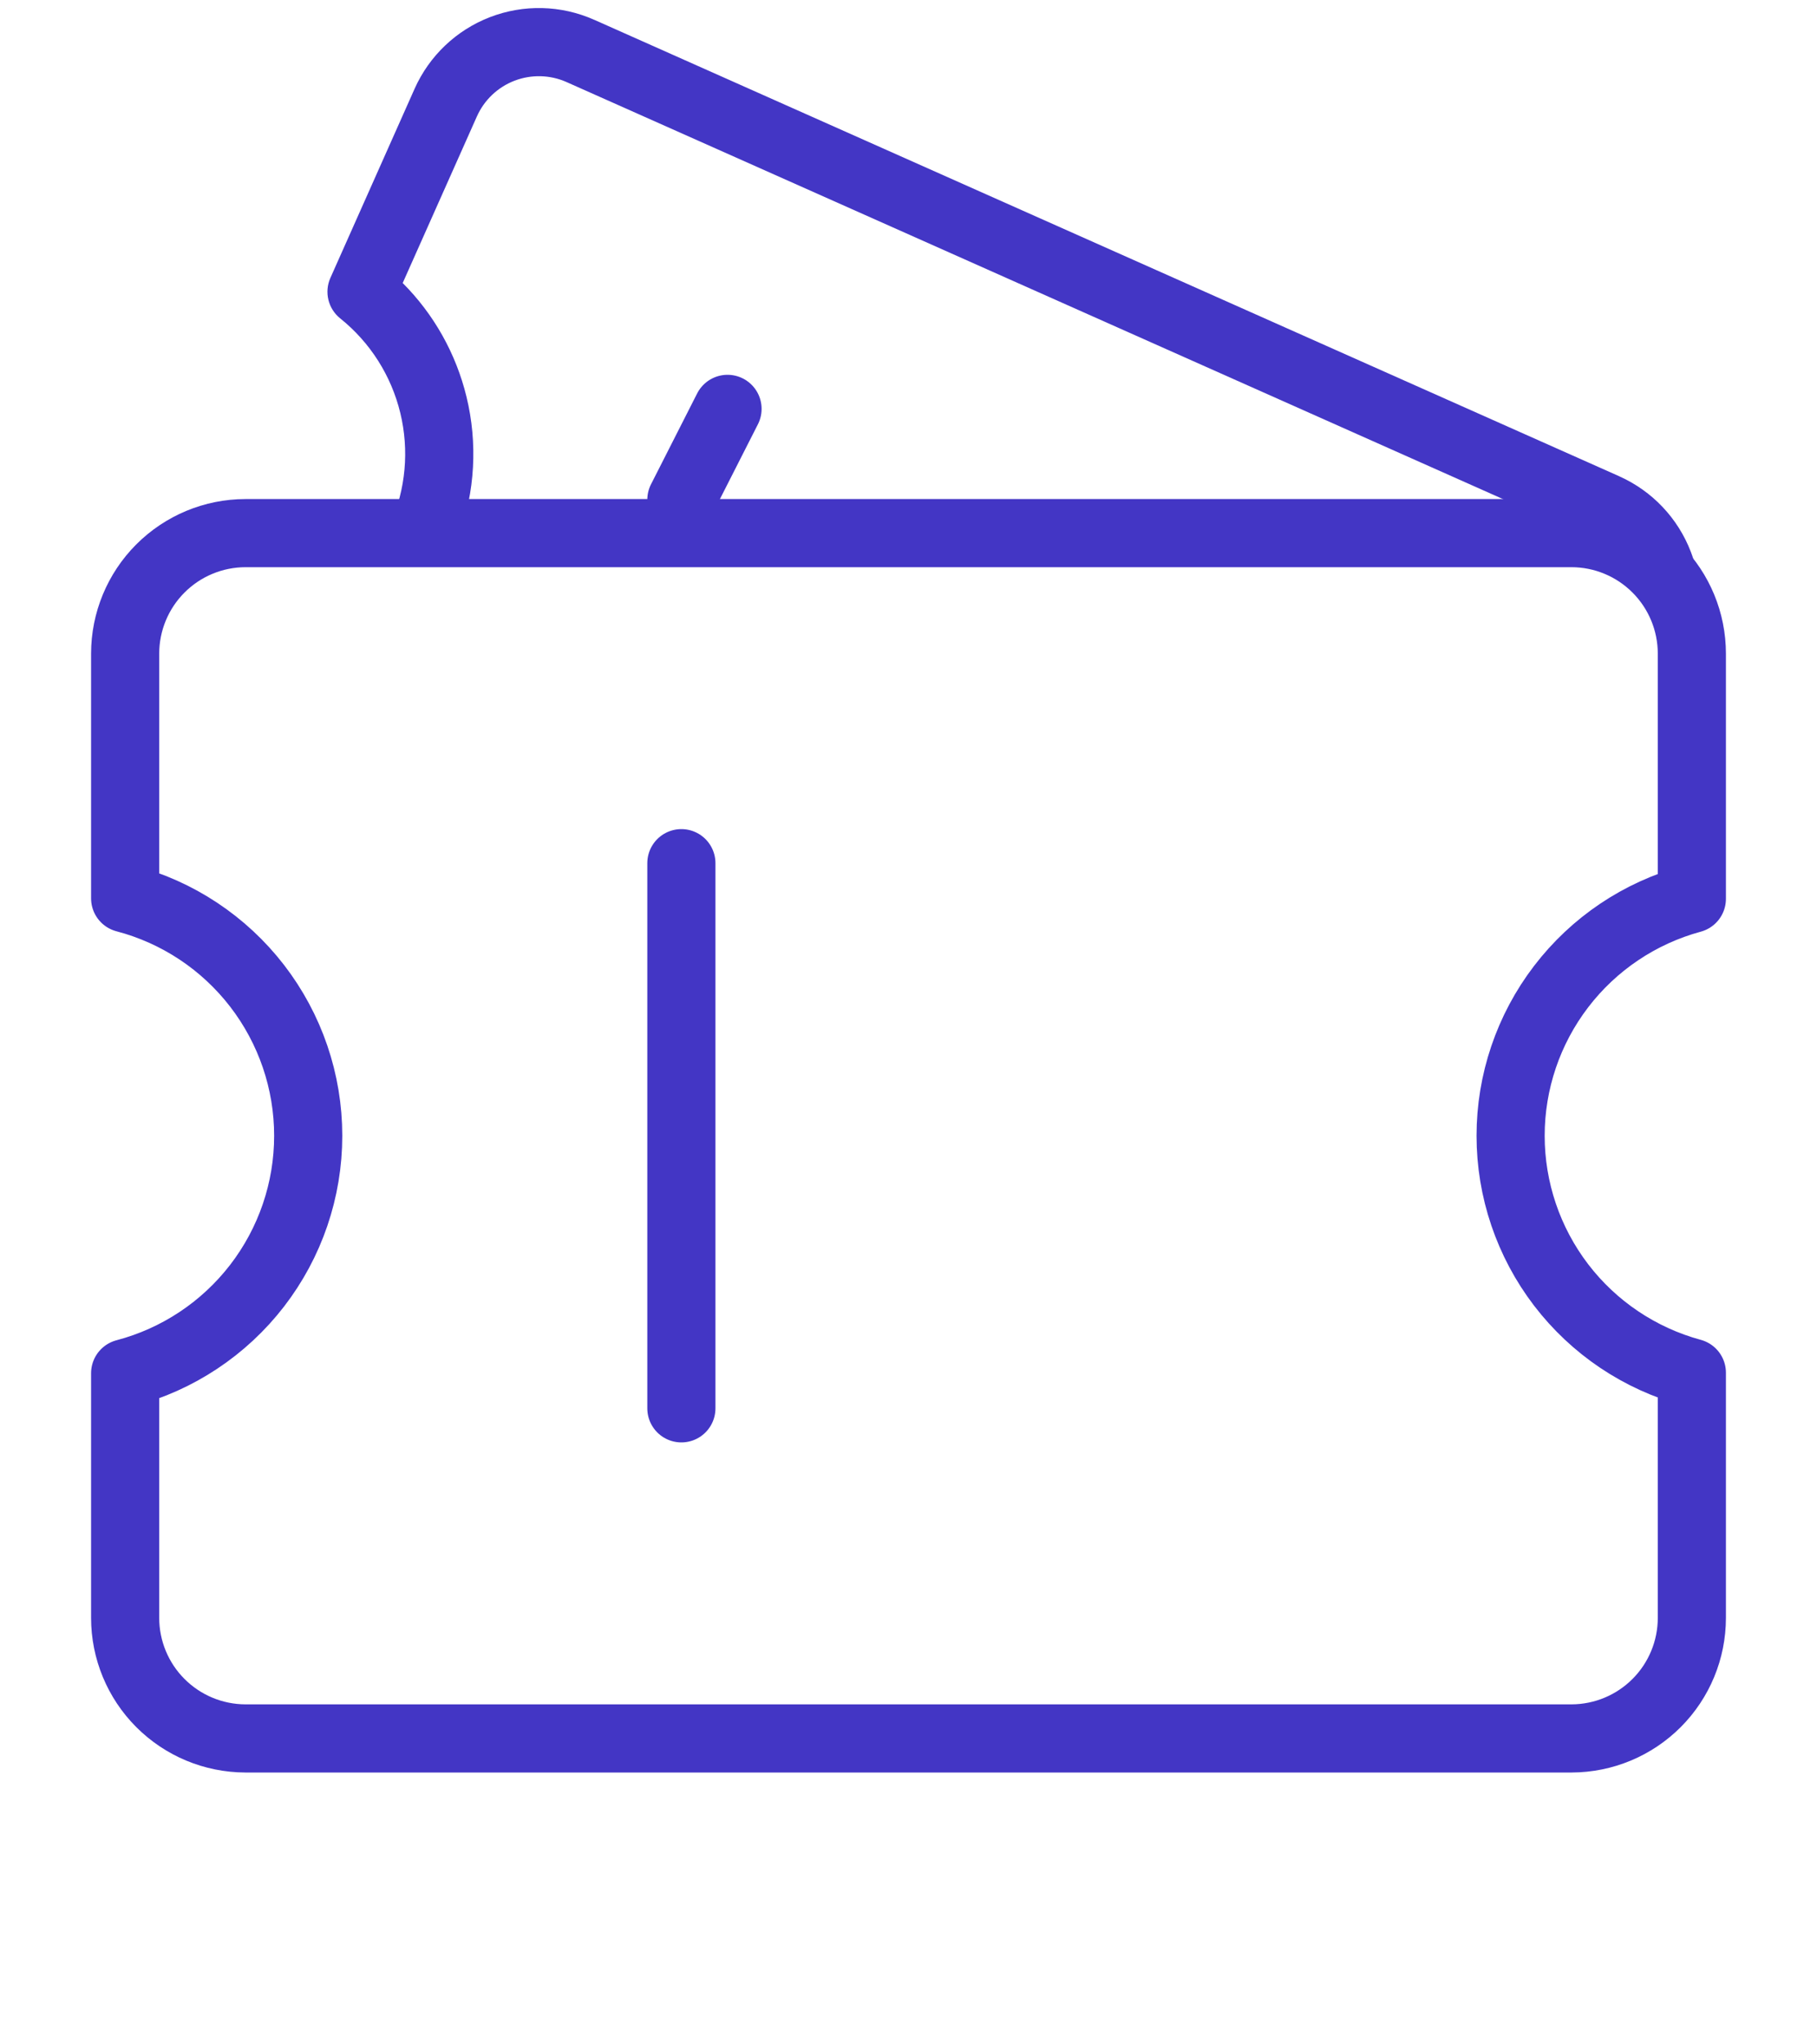 <svg width="40" height="45" viewBox="0 0 40 45" fill="none" xmlns="http://www.w3.org/2000/svg">
<path d="M2.755 35.612C2.755 36.315 3.034 36.989 3.53 37.486C4.027 37.984 4.7 38.264 5.403 38.266H34.597C35.3 38.264 35.973 37.984 36.47 37.486C36.966 36.989 37.245 36.315 37.245 35.612V30.216C36.099 29.905 35.088 29.226 34.367 28.284C33.646 27.341 33.255 26.187 33.255 25C33.255 23.813 33.646 22.659 34.367 21.717C35.088 20.774 36.099 20.095 37.245 19.784V14.388C37.245 13.685 36.966 13.011 36.47 12.514C35.973 12.016 35.3 11.736 34.597 11.735H5.403C4.7 11.736 4.027 12.016 3.53 12.514C3.034 13.011 2.755 13.685 2.755 14.388V19.774C3.91 20.077 4.931 20.755 5.66 21.7C6.389 22.646 6.785 23.806 6.785 25C6.785 26.194 6.389 27.354 5.66 28.3C4.931 29.245 3.91 29.923 2.755 30.227V35.612Z" stroke="#4336C5" stroke-width="1.5" stroke-linecap="round" stroke-linejoin="round"/>
<path d="M15 19V31" stroke="#4336C5" stroke-width="1.5" stroke-linecap="round"/>
<path d="M16.016 9L15 11" stroke="#4336C5" stroke-width="1.5" stroke-linecap="round"/>
<path fill-rule="evenodd" clip-rule="evenodd" d="M13.078 0.434L13.076 0.434C12.351 0.112 11.528 0.092 10.787 0.377C10.047 0.662 9.45 1.229 9.127 1.954L7.273 6.118C7.135 6.429 7.223 6.794 7.489 7.008C8.148 7.536 8.613 8.268 8.812 9.089C9.011 9.91 8.933 10.774 8.589 11.545C8.56 11.612 8.528 11.678 8.495 11.743L10.101 11.807C10.457 10.825 10.518 9.756 10.27 8.736C10.039 7.784 9.552 6.918 8.865 6.23L10.498 2.564C10.659 2.202 10.957 1.919 11.326 1.777C11.696 1.635 12.107 1.645 12.469 1.805L35.037 11.854C35.398 12.016 35.68 12.315 35.822 12.684C35.84 12.732 35.856 12.781 35.869 12.83L37.402 12.89C37.375 12.639 37.315 12.389 37.223 12.148C36.939 11.407 36.373 10.809 35.649 10.485L35.648 10.484L13.078 0.434Z" fill="#4336C5"/>
</svg>
